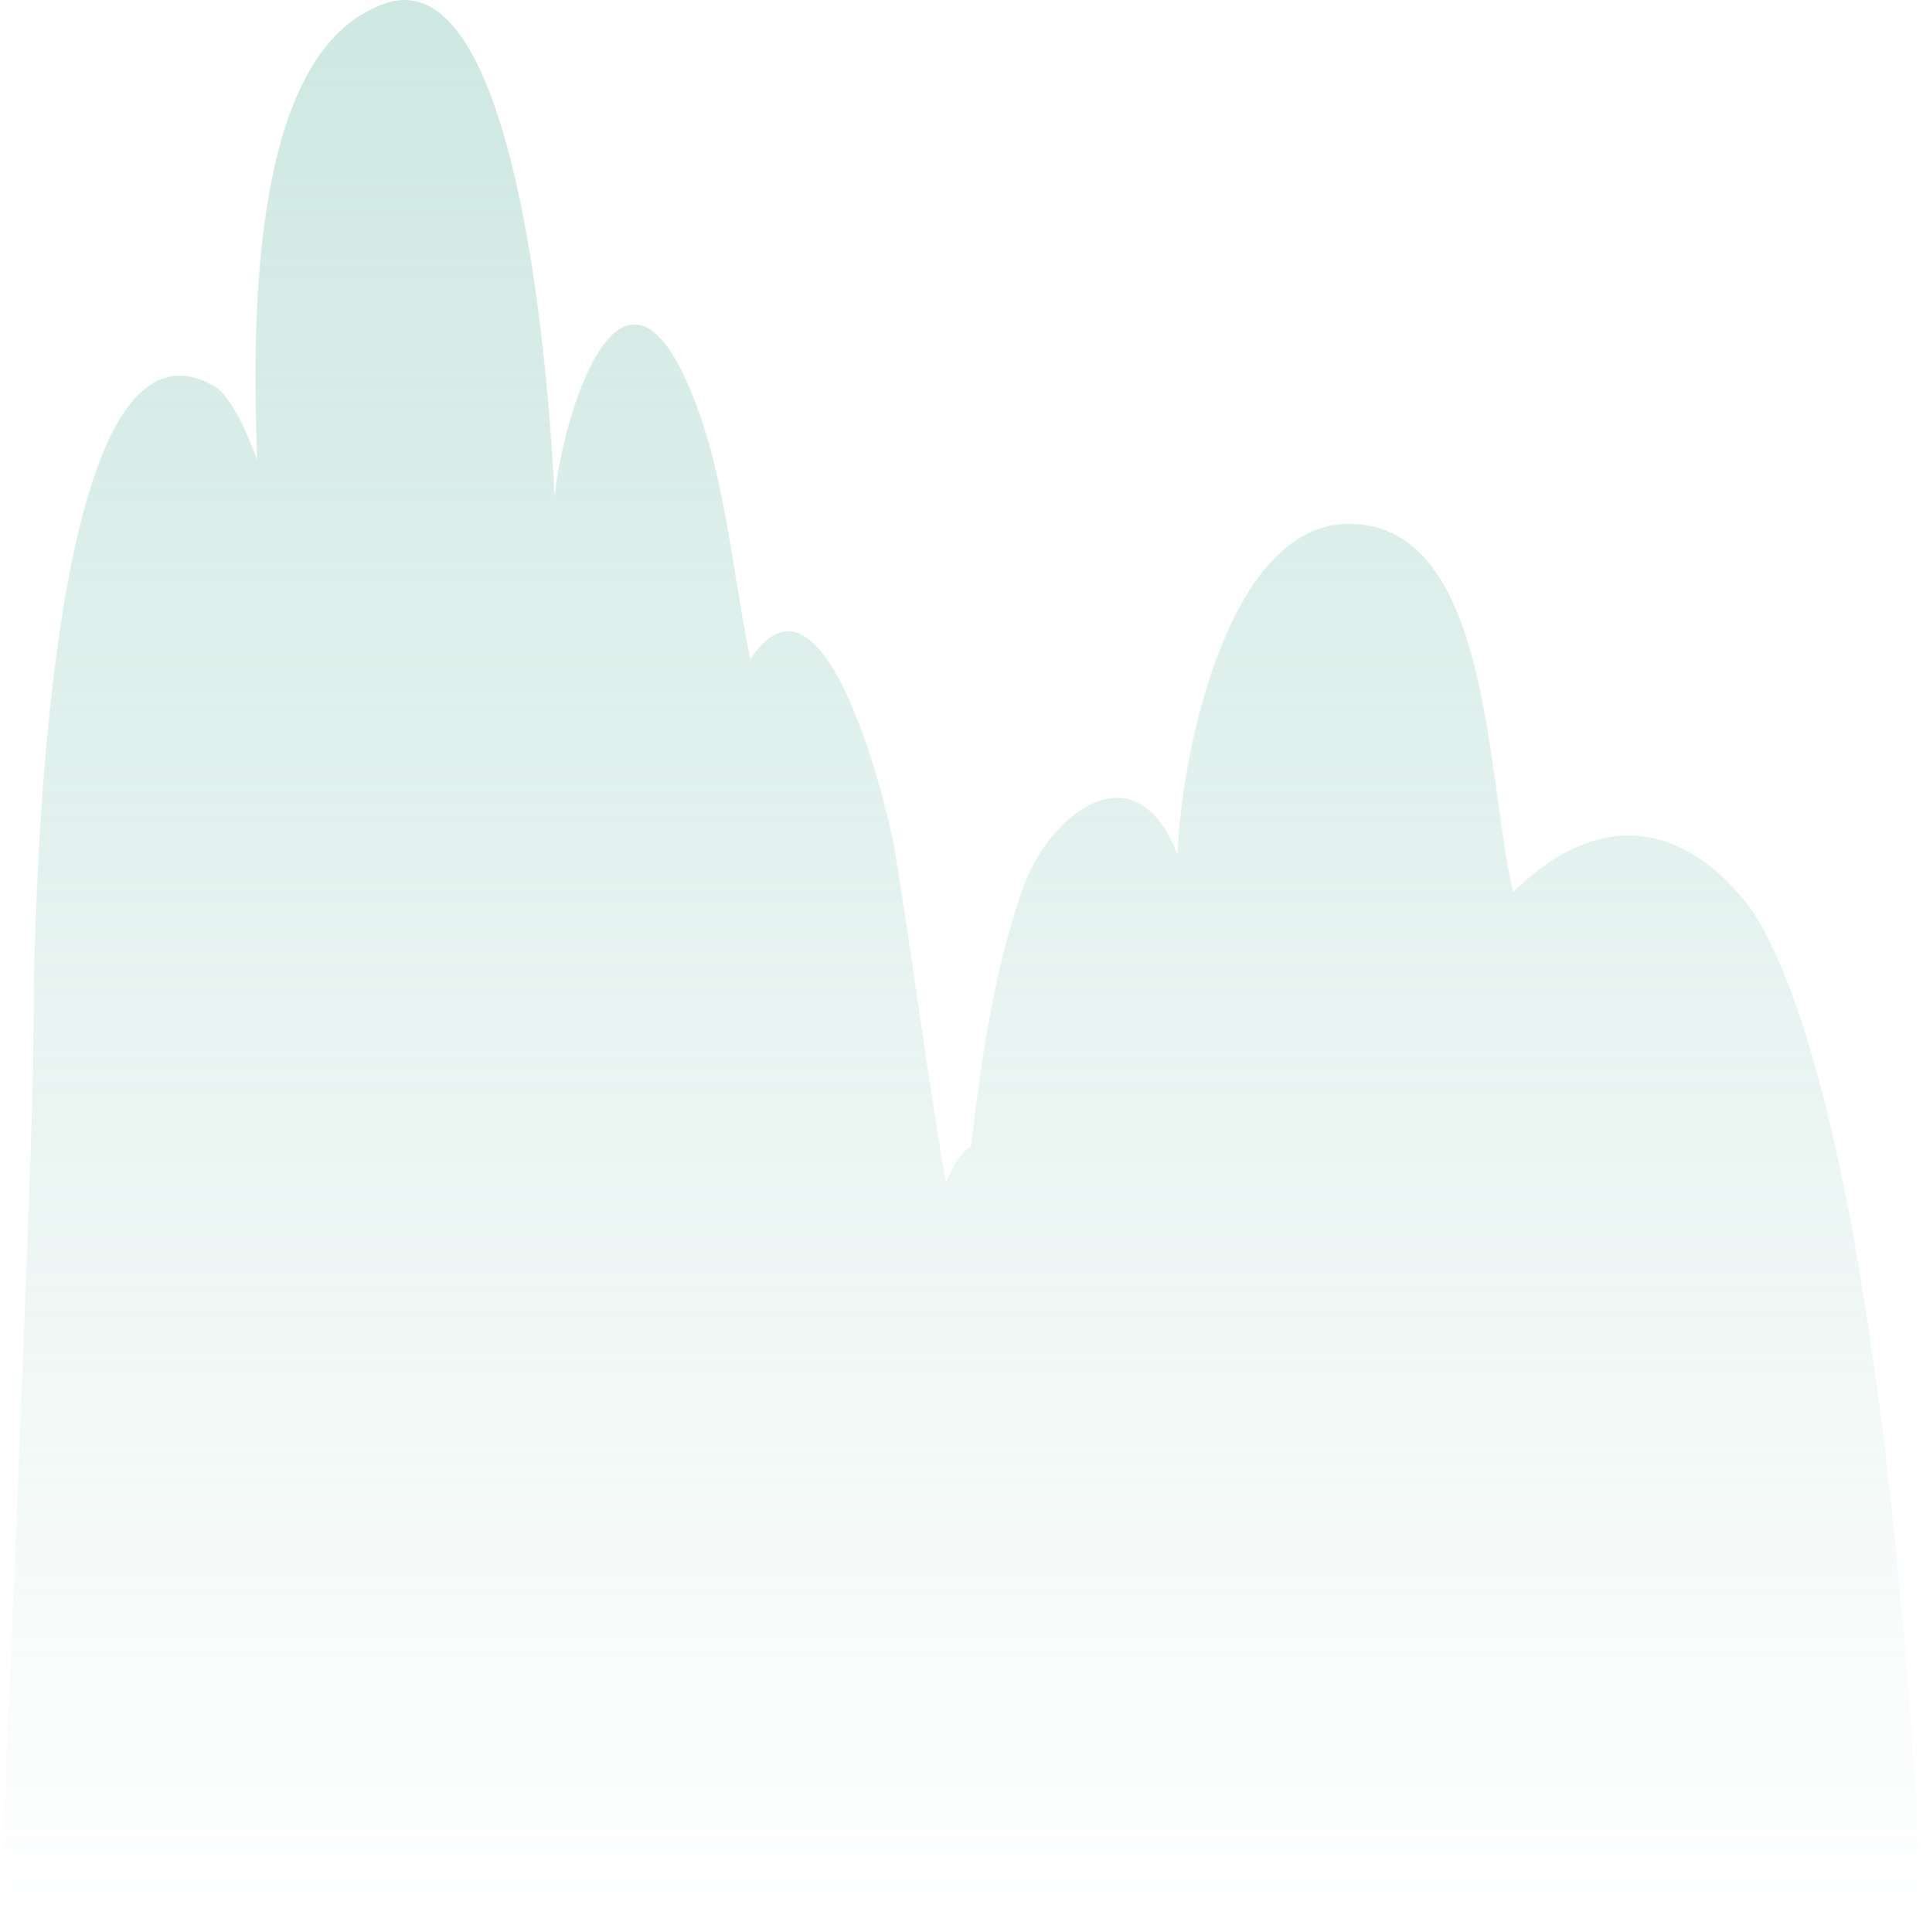 <?xml version="1.0" encoding="UTF-8"?> <svg xmlns="http://www.w3.org/2000/svg" width="634" height="637" viewBox="0 0 634 637" fill="none"> <path opacity="0.4" d="M498.882 294.117C490.302 258.463 491.589 181.663 451.86 173.451C405.925 163.836 389.335 248.878 388.191 281.784C374.548 246.131 346.003 268.078 337.308 292.743C327.64 319.984 323.55 349.256 320.146 377.927C317.143 379.787 314.426 383.65 311.852 390.088C305.731 354.435 300.668 314.69 294.547 277.663C290.829 259.837 270.95 181.663 247.382 217.402C241.175 187.243 238.801 152.963 226.273 125.551C203.935 76.163 185.315 137.883 182.826 163.922C181.568 133.763 171.643 -19.809 124.478 2.138C81.031 19.964 83.519 113.103 84.749 151.589C82.26 144.751 76.168 129.642 69.847 126.924C12.642 95.448 10.983 316.15 10.983 343.562C10.983 379.215 0 628.788 0 628.788L302.756 635.655C302.756 636.113 302.613 636.571 302.527 637H634C634 637 625.419 386.082 580.628 305.076C574.164 293.373 542.329 251.739 498.882 294.117Z" fill="url(#paint0_linear_295_18)"></path> <defs> <linearGradient id="paint0_linear_295_18" x1="317" y1="636.914" x2="317" y2="-0.094" gradientUnits="userSpaceOnUse"> <stop stop-color="#84C5B5" stop-opacity="0"></stop> <stop offset="1" stop-color="#84C5B5"></stop> </linearGradient> </defs> </svg> 
